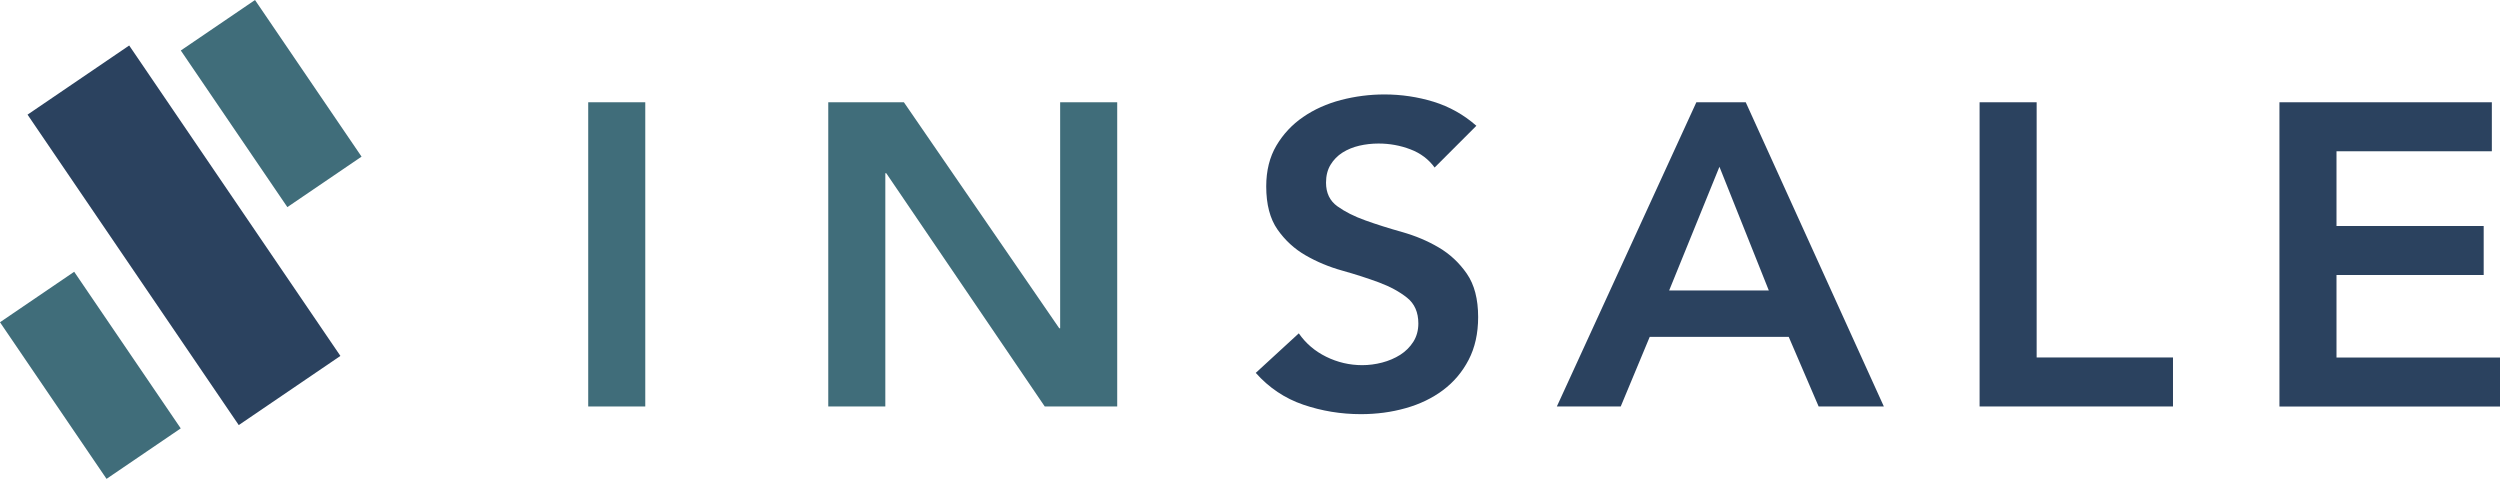 <?xml version="1.0" encoding="UTF-8"?><svg id="_レイヤー_2" xmlns="http://www.w3.org/2000/svg" viewBox="0 0 520.94 99.77"><defs><style>.cls-1{fill:#2b425f;}.cls-1,.cls-2{stroke-width:0px;}.cls-2{fill:#406d7a;}</style></defs><g id="_レイヤー_1-2"><path class="cls-2" d="M122.57,21.31h11.89v63.39h-11.89V21.31Z"/><path class="cls-2" d="M172.59,21.31h15.76l32.37,47.09h.19V21.31h11.89v63.39h-15.1l-33.03-48.61h-.19v48.61h-11.89V21.31Z"/><path class="cls-1" d="M298.95,34.92c-1.26-1.73-2.94-3-5.05-3.8-2.11-.81-4.33-1.21-6.65-1.21-1.38,0-2.72.15-4.01.45-1.29.3-2.45.78-3.49,1.43-1.04.66-1.87,1.51-2.5,2.55-.63,1.04-.94,2.28-.94,3.72,0,2.15.79,3.79,2.36,4.92,1.57,1.13,3.52,2.12,5.85,2.95,2.33.84,4.88,1.64,7.64,2.42,2.77.78,5.32,1.85,7.64,3.22,2.33,1.37,4.28,3.19,5.85,5.46,1.57,2.27,2.36,5.28,2.36,9.04,0,3.4-.66,6.37-1.98,8.91-1.32,2.54-3.1,4.64-5.33,6.31-2.23,1.67-4.83,2.93-7.79,3.76-2.96.84-6.07,1.25-9.34,1.25-4.15,0-8.15-.66-11.99-1.97-3.84-1.31-7.14-3.52-9.91-6.63l8.97-8.24c1.45,2.09,3.35,3.72,5.71,4.88,2.36,1.16,4.86,1.75,7.5,1.75,1.38,0,2.77-.18,4.15-.54,1.38-.36,2.64-.9,3.77-1.61,1.13-.72,2.04-1.63,2.74-2.73.69-1.1,1.04-2.37,1.04-3.81,0-2.33-.79-4.12-2.36-5.37-1.57-1.25-3.52-2.31-5.85-3.18-2.33-.86-4.88-1.69-7.64-2.46-2.77-.77-5.32-1.84-7.64-3.18-2.33-1.34-4.28-3.13-5.85-5.37-1.57-2.24-2.36-5.24-2.36-9,0-3.28.71-6.12,2.12-8.51,1.42-2.39,3.27-4.37,5.57-5.95,2.3-1.58,4.92-2.76,7.88-3.54,2.96-.77,5.98-1.16,9.06-1.16,3.52,0,6.94.51,10.24,1.52,3.3,1.02,6.28,2.69,8.92,5.01l-8.68,8.68Z"/><path class="cls-1" d="M353.48,21.31h10.29l28.78,63.39h-13.59l-6.23-14.5h-28.97l-6.04,14.5h-13.31l29.07-63.39ZM368.58,60.53l-10.29-25.78-10.48,25.78h20.76Z"/><path class="cls-1" d="M412.5,21.31h11.89v53.18h28.41v10.21h-40.3V21.31Z"/><path class="cls-1" d="M474.98,21.31h44.26v10.21h-32.37v15.58h30.67v10.21h-30.67v17.19h34.07v10.21h-45.96V21.31Z"/><rect class="cls-2" x="9.48" y="58.47" width="18.7" height="39.47" transform="translate(-40.73 24.14) rotate(-34.23)"/><rect class="cls-2" x="47.16" y="1.84" width="18.7" height="39.47" transform="translate(-2.35 35.53) rotate(-34.23)"/><rect class="cls-1" x="25.52" y="9.9" width="25.62" height="78.24" transform="translate(-20.93 30.06) rotate(-34.23)"/></g></svg>